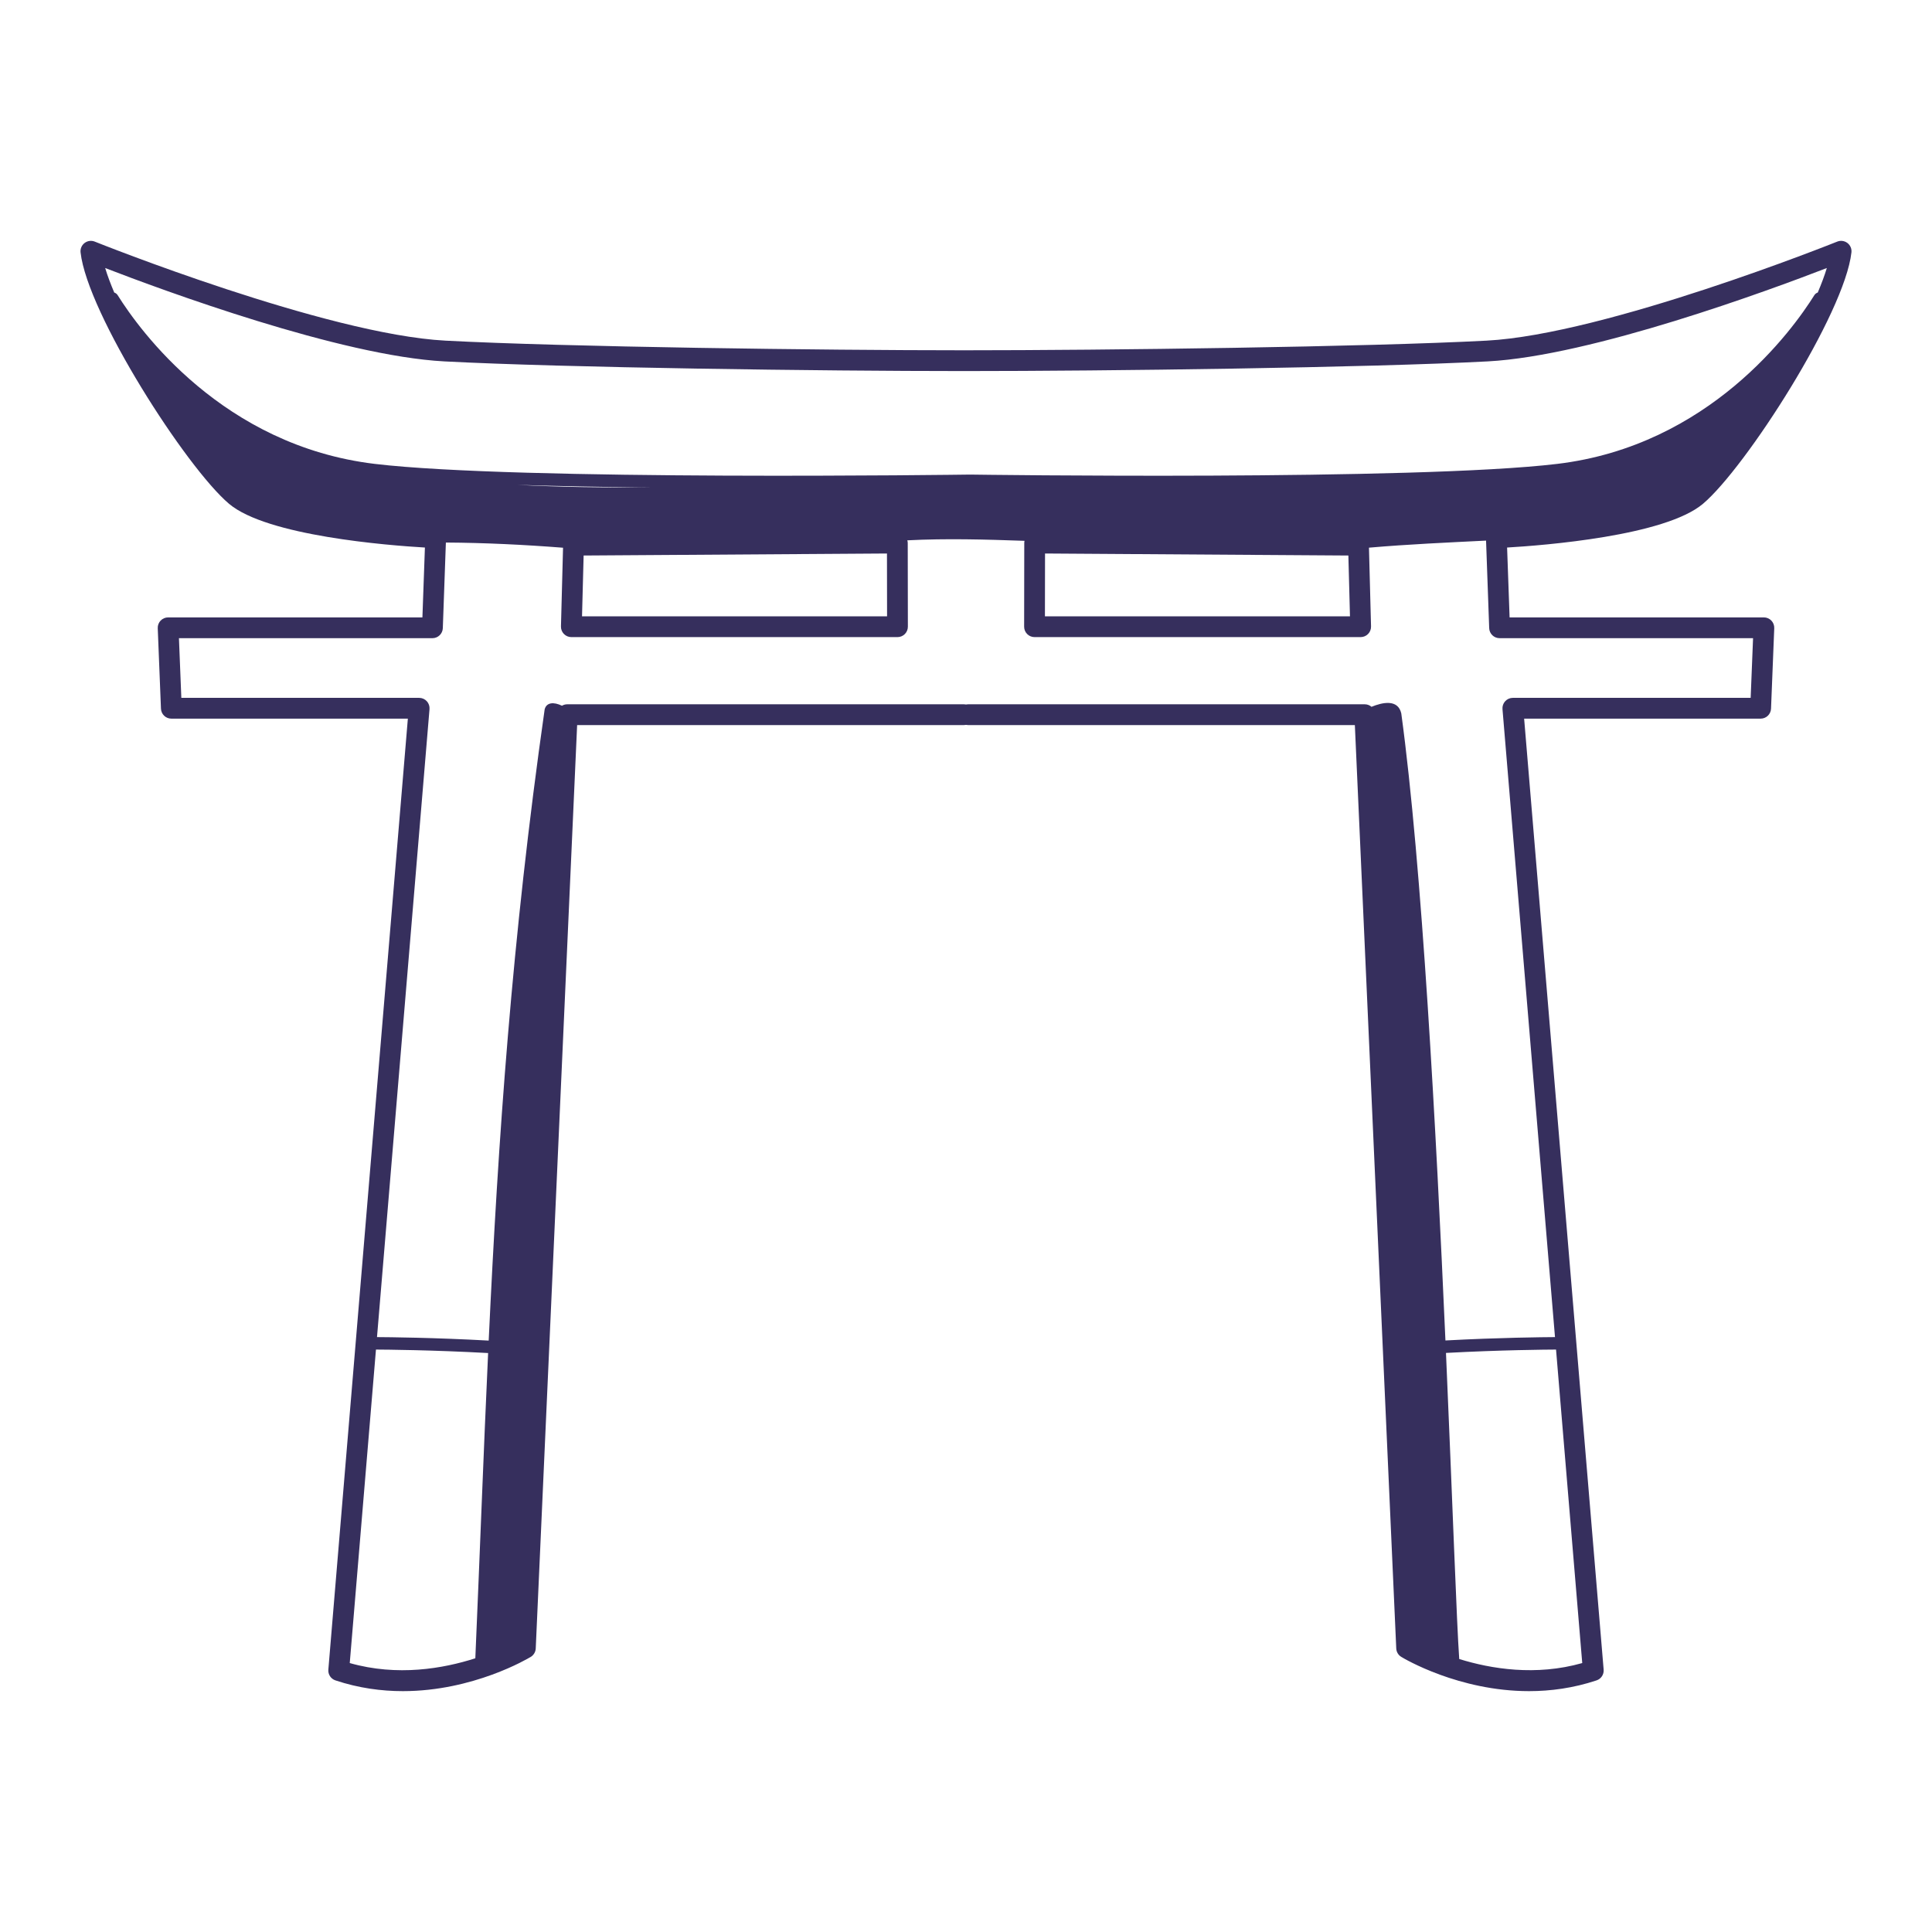 <?xml version="1.0" encoding="utf-8"?>
<!-- Designed by Vexels.com - 2020 All Rights Reserved - https://vexels.com/terms-and-conditions/  -->
<svg version="1.1" id="Layer_1" xmlns="http://www.w3.org/2000/svg" xmlns:xlink="http://www.w3.org/1999/xlink" x="0px" y="0px"
	 viewBox="0 0 1200 1200" enable-background="new 0 0 1200 1200" xml:space="preserve">
<path fill="#362F5D" d="M1095.57,383.476H937.636l-1.551-43.394c22.718-1.328,98.039-7.179,121.678-27.179
	c26.611-22.519,87.984-118.215,92.197-156.133c0.252-2.259-0.703-4.481-2.511-5.855c-1.81-1.374-4.213-1.692-6.314-0.847
	c-1.43,0.578-143.783,57.612-217.811,61.511c-74.252,3.906-236.111,5.986-324.407,5.986c-0.071,0-0.137,0.018-0.208,0.021
	c-0.071-0.003-0.137-0.021-0.208-0.021c-87.214,0-247.576-2.08-321.823-5.986c-74.01-3.899-216.384-60.933-217.813-61.511
	c-2.1-0.845-4.501-0.527-6.314,0.847c-1.808,1.374-2.763,3.596-2.511,5.855c4.211,37.915,65.583,133.612,92.197,156.133
	c23.639,20,98.959,25.85,121.678,27.179l-1.551,43.394H104.428c-1.758,0-3.437,0.716-4.655,1.982
	c-1.218,1.268-1.866,2.975-1.795,4.73l1.999,49.975c0.139,3.462,2.985,6.197,6.45,6.197h146.902l-49.39,590.691
	c-0.25,2.967,1.566,5.718,4.39,6.662c14.471,4.821,28.651,6.684,41.929,6.684c43.697-0.003,77.57-20.17,79.403-21.284
	c1.838-1.117,3.001-3.078,3.096-5.227l25.711-573.53h240.282c0.428,0,0.845-0.046,1.249-0.125c0.405,0.079,0.821,0.125,1.249,0.125
	h240.279l25.711,573.53c0.096,2.151,1.258,4.11,3.096,5.227c1.833,1.114,35.701,21.284,79.405,21.284
	c13.273-0.003,27.461-1.864,41.927-6.684c2.824-0.943,4.639-3.694,4.39-6.662l-49.388-590.691h146.9c3.464,0,6.311-2.735,6.45-6.197
	l2-49.975c0.071-1.755-0.577-3.462-1.795-4.73C1099.007,384.192,1097.327,383.476,1095.57,383.476z M838.493,382.81H649.026
	l0.063-39.019l188.41,1.25L838.493,382.81z M550.974,382.81H361.505l0.996-37.769l188.41-1.25L550.974,382.81z M321.384,301.176
	c25.897,0.802,54.056,1.316,82.234,1.628C376.275,302.916,348.903,302.56,321.384,301.176z M276,224.469
	c74.469,3.919,235.143,6.006,322.501,6.006c0.071,0,0.137-0.019,0.208-0.021c0.071,0.002,0.137,0.021,0.208,0.021
	c88.437,0,250.612-2.088,325.086-6.006c64.587-3.399,175.006-44.217,210.675-57.994c-1.397,4.627-3.324,9.764-5.64,15.229
	c-0.84,0.27-1.598,0.81-2.103,1.617c-13.583,21.735-65.253,93.533-159.754,104.817c-88.009,10.509-361.46,6.68-364.211,6.636
	c-0.018,0-0.038,0-0.055,0c-0.114,0-0.221,0.024-0.333,0.034c-0.112-0.01-0.219-0.034-0.333-0.034c-0.018,0-0.035,0-0.055,0
	c-2.804,0.043-281.364,3.876-369.373-6.636c-94.501-11.283-146.171-83.081-159.754-104.817c-0.506-0.806-1.264-1.346-2.104-1.617
	c-2.316-5.465-4.243-10.602-5.64-15.229C100.988,180.252,211.41,221.07,276,224.469z M217.237,1032.954l16.28-194.714
	c6.002,0.027,35.055,0.254,69.662,2.158c-2.87,62.248-5.139,124.677-7.945,189.591
	C275.334,1036.381,246.895,1041.384,217.237,1032.954z M982.76,1032.954c-28.823,8.184-56.568,3.637-76.405-2.508
	c-1.586-21.946-4.176-97.416-8.23-190.118c34.024-1.837,62.425-2.061,68.356-2.088L982.76,1032.954z M1087.368,433.451H939.653
	c-1.805,0-3.527,0.756-4.75,2.085c-1.223,1.328-1.833,3.109-1.682,4.907l32.612,390.055c-7.141,0.038-34.938,0.303-68.048,2.091
	c-5.806-131.436-14.524-294.788-27.429-389.519c-2.114-8.985-11.729-6.834-18.483-4.062c-1.129-0.963-2.578-1.561-4.172-1.561
	H601.249c-0.428,0-0.845,0.047-1.249,0.126c-0.405-0.079-0.821-0.126-1.249-0.126H352.296c-1.185,0-2.287,0.339-3.245,0.899
	c-5.132-2.479-9.607-2.119-10.747,2.225c-20.415,142.905-28.908,267.354-34.766,392.09c-33.695-1.853-62.139-2.124-69.373-2.163
	l32.614-390.055c0.151-1.798-0.459-3.578-1.682-4.907c-1.223-1.329-2.945-2.085-4.751-2.085H112.63l-1.485-37.066h157.447
	c3.475,0,6.326-2.75,6.45-6.225l1.9-53.18c24.257,0.148,48.515,1.334,72.772,3.225l-1.288,48.891
	c-0.045,1.74,0.613,3.424,1.828,4.672c1.215,1.248,2.882,1.951,4.624,1.951h202.561c1.715,0,3.356-0.681,4.569-1.893
	c1.21-1.213,1.889-2.857,1.886-4.571l-0.083-51.972c-0.001-0.574-0.105-1.131-0.253-1.676c24.264-1.249,48.526-0.534,72.789,0.308
	c-0.098,0.447-0.158,0.903-0.158,1.367l-0.083,51.972c-0.003,1.715,0.676,3.359,1.886,4.571c1.213,1.213,2.854,1.893,4.569,1.893
	h202.558c1.742,0,3.409-0.703,4.624-1.951c1.215-1.245,1.873-2.932,1.828-4.672l-1.286-48.924
	c24.728-2.139,48.172-3.15,72.731-4.389l1.943,54.377c0.124,3.475,2.975,6.225,6.45,6.225h157.445L1087.368,433.451z"/>
</svg>
